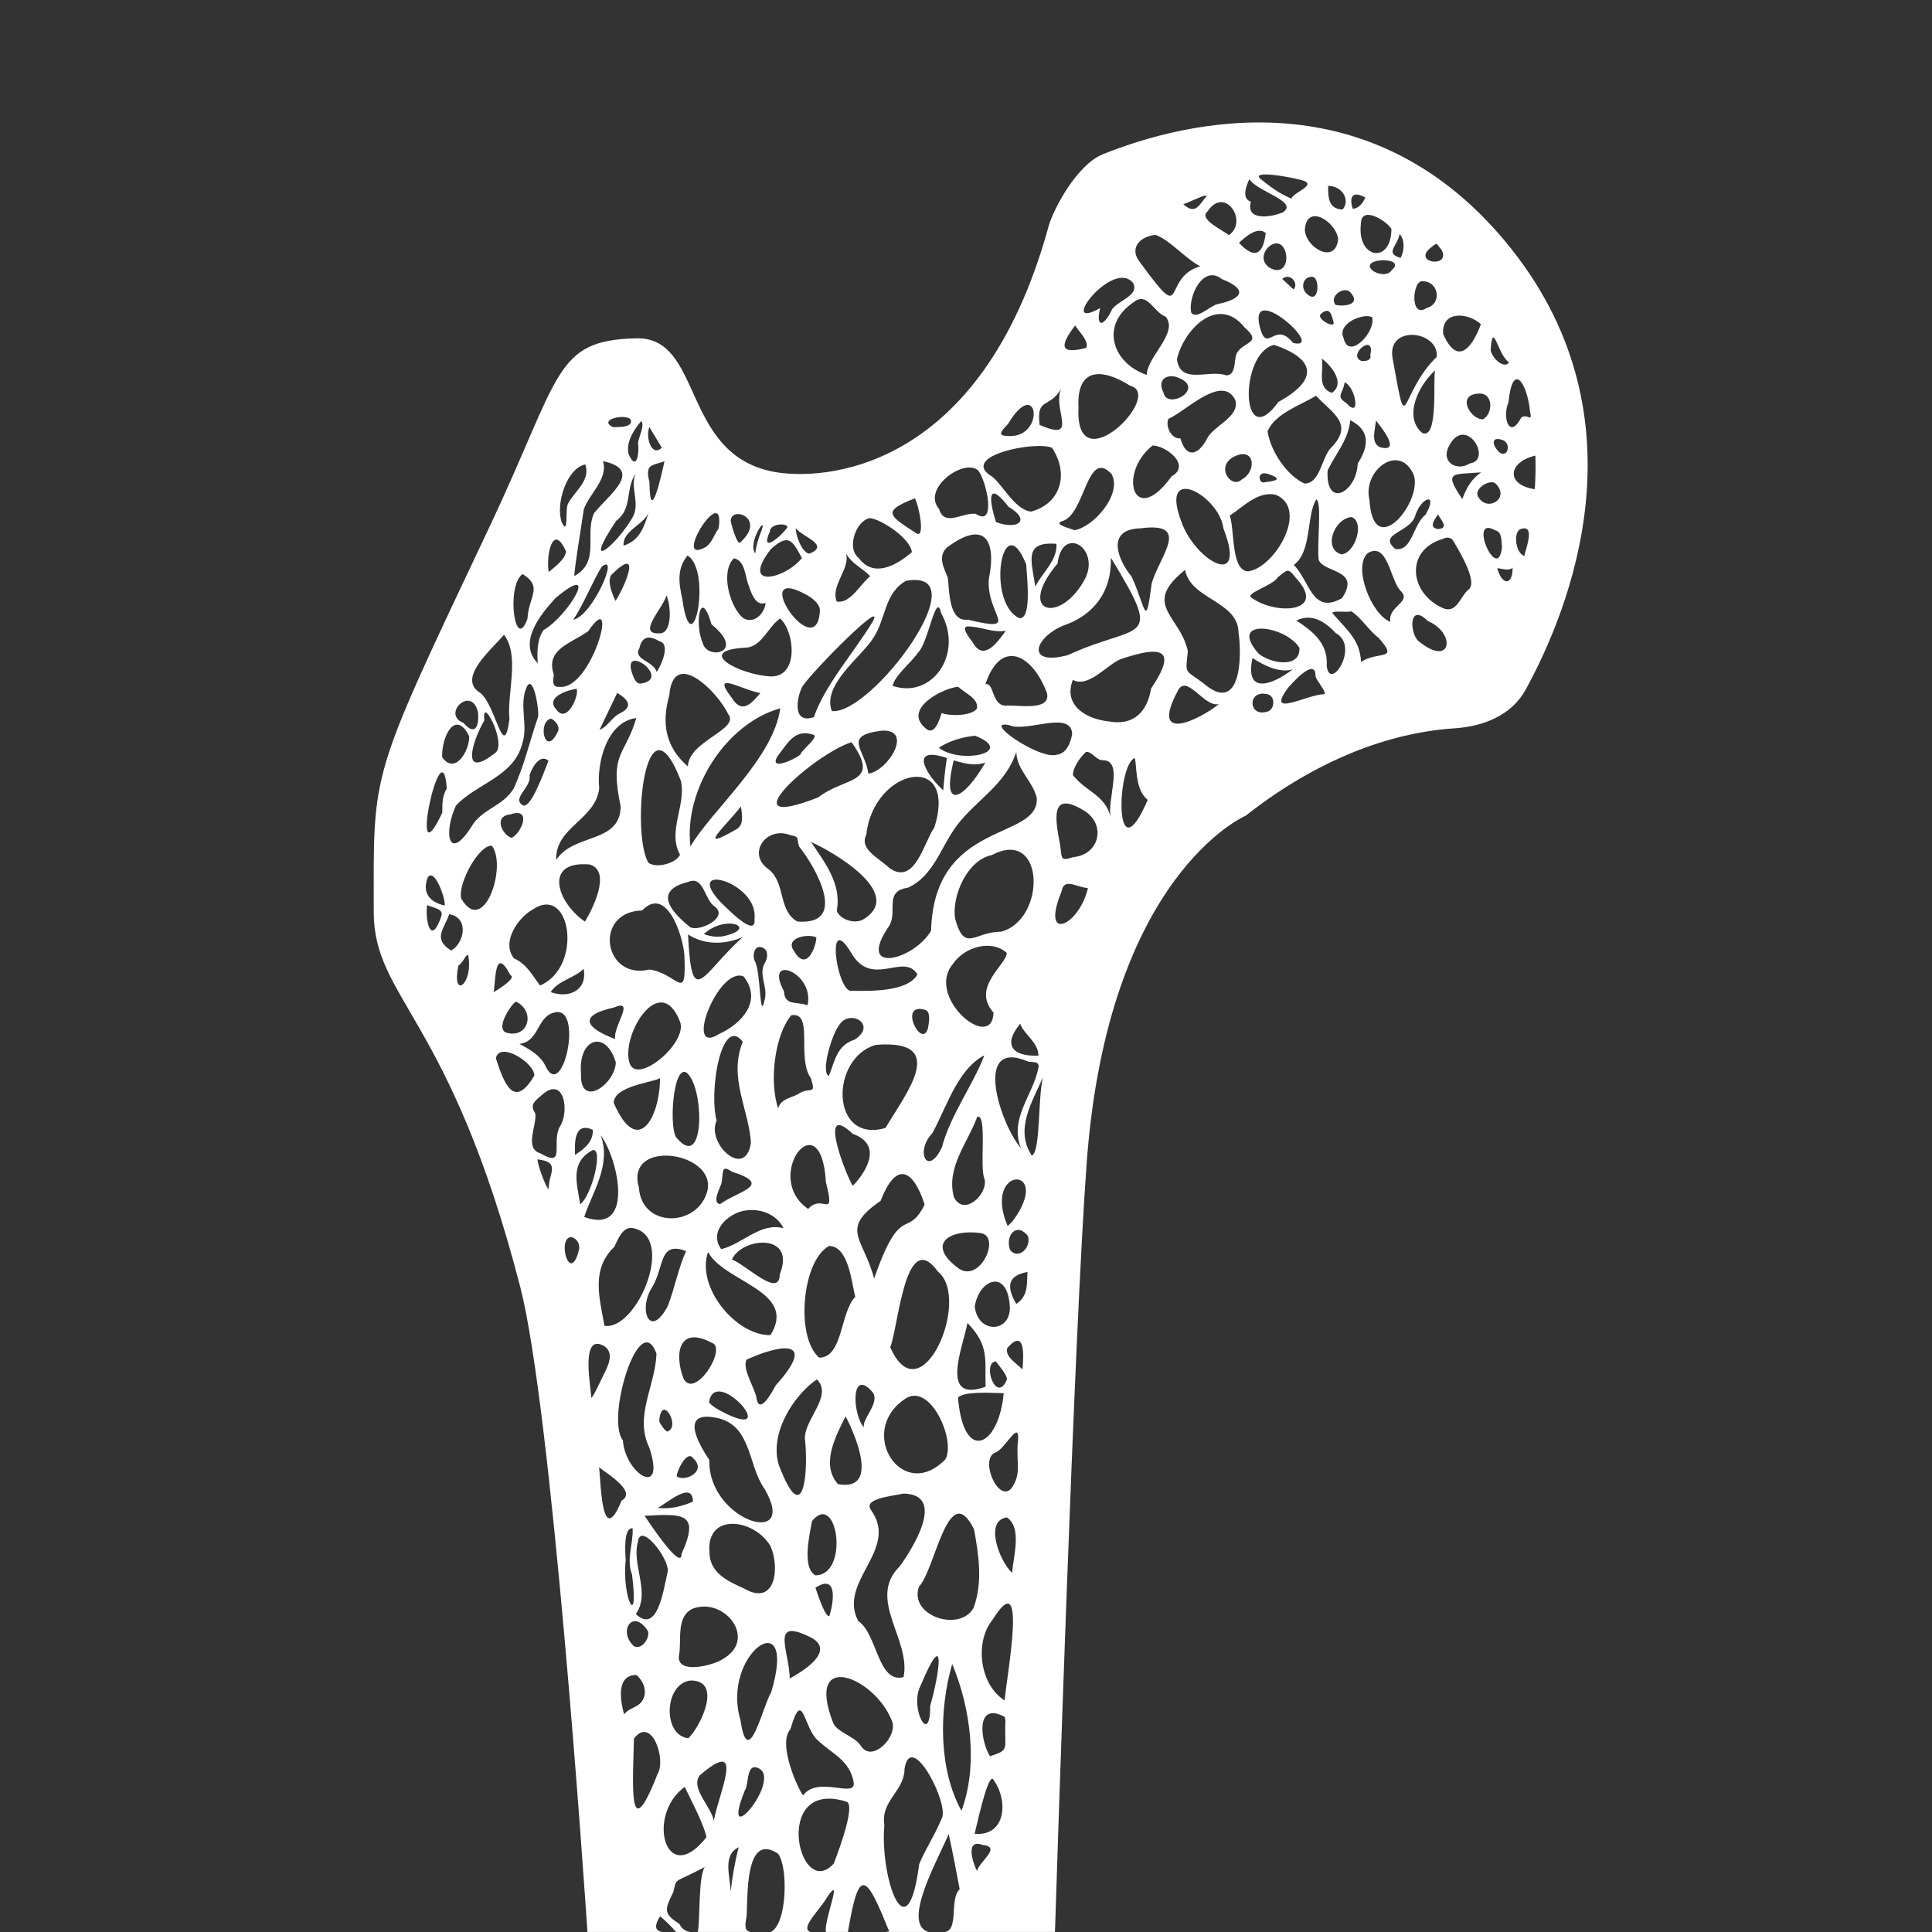 <?xml version="1.0" encoding="utf-8"?>
<!-- Generator: Adobe Illustrator 27.9.4, SVG Export Plug-In . SVG Version: 9.03 Build 54784)  -->
<svg version="1.1" id="Ebene_2" xmlns="http://www.w3.org/2000/svg" xmlns:xlink="http://www.w3.org/1999/xlink" x="0px" y="0px"
	 width="140px" height="140px" viewBox="0 0 140 140" enable-background="new 0 0 140 140" xml:space="preserve">
<rect x="0" y="0" width="140" height="140" fill="#333333" stroke="none"/>
<rect fill="none" width="140" height="140"/>
<path fill="#FFFFFF" d="M109.586,18.124C99.513,5.339,85.908,8.77,79.915,11.179c-1.912,0.768-3.609,4.046-3.935,5.236
	c-4.917,17.932-16.509,18.447-19.979,17.761c-6.66-1.317-5.043-9.779-9.895-9.661c-5.996,0.146-5.411,2.619-10.68,13.759
	c-8.74,18.478-8.343,17.385-8.343,27.809c0,6.317,5.537,7.525,10.611,27.154c2.293,8.871,4.643,43.299,4.875,46.761h5.432
	c-0.461-0.073-0.666-0.338-0.17-1.139c0.419,0.343,0.805,0.723,1.153,1.139c-0.001,0-0.002,0-0.003,0h1.055
	c-0.339-0.041-0.609-0.193-0.808-0.589c-1.244-0.772-1.01-1.093-0.44-2.301c0.208-0.793,0.076-0.749,0.864-1.109
	c0.48-0.22,0.948-0.463,1.417-0.706c-0.482,0.746-0.317,3.715-0.503,4.704c-0.001,0-0.002,0-0.004,0h3.816
	c-0.339-0.063-0.455-0.299-0.285-1.054c0.117-1.259-0.187-6.279,2.291-4.614c0.735,0.959,0.664,5.095-0.531,5.667h2.862
	c-0.768-0.291,0.706-1.583,1.265-2.588c1.148-1.65-0.299,1.771-0.131,2.588c-0.001,0-0.002,0-0.003,0h1.598
	c0.784-4.691,1.281-4.287,2.931-0.178c0.123,0.094,0.043,0.147-0.146,0.178h3.043c-1.981-0.623,0.76-5.342,1.47-7.096
	c0.303,1.329,0.544,2.669,0.8,4.006c-0.774,0.691-0.016,3.041-1.13,3.09h8.034c0.119-3.759,1.395-43.683,2.305-55.818
	c1.561-20.826,11.514-25.067,11.514-25.067c6.223-4.897,11.768-6.121,15.125-6.334c2.118-0.135,4.154-0.948,5.173-2.814
	C113.774,44.088,119.267,30.412,109.586,18.124z M109.356,26.263c-0.357,0.497-1.243-0.287-1.338-0.907
	C108.184,23.104,108.518,25.722,109.356,26.263z M108.596,32.727c-0.38-0.359-0.636-1.112,0.217-0.866
	C109.611,32.086,109.225,33.321,108.596,32.727z M107.47,30.38c-0.874,0.06-1.974-1.753-0.359-1.856
	C108.235,28.407,108.205,29.987,107.47,30.38z M106.505,33.581c-0.884,0.585-2.064-0.047-1.556-1.158
	C106.149,29.889,108.235,33.354,106.505,33.581z M107.312,23.494c-0.656,1.77-1.722,3.041-2.739,0.695
	C104.468,22.477,106.386,22.644,107.312,23.494z M65.476,121.53c-1.88,0.489-1.896-3.157-3.281-4.057
	c-1.528-2.867,2.999-5.173,0.926-8.046c-0.612-0.841,1.506-1.008,2.353-1.197c3.111,0.057,0.688,3.943-0.265,5.259
	C62.778,115.869,66.035,118.788,65.476,121.53z M59.1,114.153c-0.996-0.505-0.451-2.895-0.257-3.931
	C60.686,107.972,61.575,114.123,59.1,114.153z M60.101,117.095c-0.293,0.19-0.949-1.853-1.01-2.043
	C60.724,113.985,60.413,116.137,60.101,117.095z M45.841,110.743c0.067,1.119-0.48,2.232-0.042,3.357
	c0.53,4.152-0.76,1.656-0.457-1.039C45.298,112.414,45.181,110.694,45.841,110.743z M35.946,54.511
	c-2.67,2.13-1.693-0.867-0.845-2.314C34.852,50.287,36.68,53.72,35.946,54.511z M37.854,53.844c0.418-1.23-0.214-2.649,0.249-3.908
	c0.5-1.385,0.99,1.496,0.884,2.026c-0.599,1.724-0.995,3.525-1.768,5.181c-0.752,1.238-2.096,1.414-2.924,2.55
	c-1.779,2.928-2.199,0.743-1.259-1.312C34.508,56.777,37.271,56.284,37.854,53.844z M45.792,37.571
	c-1.279,2.135-3.652,3.927-1.136,0.165c1.2-0.888,0.638-2.305,1.405-3.413C45.611,35.353,46.466,36.497,45.792,37.571z
	 M58.848,53.215c0.685,0.064-0.71,1.062-0.86,1.469c-0.357,0.331-2.339,1.239-1.631,0.094
	C57.034,53.937,57.535,52.816,58.848,53.215z M58.152,49.731c0.806-1.193,6.194-6.62,5.053-4.629
	c-1.396,2.28-3.413,4.519-4.23,6.863C57.399,52.509,57.711,50.544,58.152,49.731z M70.133,44.905
	c-1.38,0.171-1.336-2.043-1.449-3.036c-0.256-0.669-0.772-1.516-0.072-2.19c2.718-2.03,3.624-0.595,3.04,2.299
	C71.471,44.609,74.088,45.853,70.133,44.905z M68.028,54.181c0.793-0.504,1.704-0.776,2.637-0.867
	C73.684,54.518,69.59,55.417,68.028,54.181z M71.407,55.25c-1.55,2.689-3.244,3.615-2.292-0.155
	C69.829,55.317,70.678,55.54,71.407,55.25z M72.952,69.049c0.009,0.848-2.605,2.499-0.956,4.327
	c-0.107,2.935-4.946-1.115-2.959-3.506C69.864,68.623,71.832,68.039,72.952,69.049z M71.879,61.959
	c3.883-2.044,3.951,4.749,0.625,5.562c-1.89-0.01-2.597,1.563-3.288-0.937C68.943,64.957,70.076,62.318,71.879,61.959z
	 M71.419,100.489c-3.375,1.213-1.653-2.837-1.313-4.619C71.695,97.498,71.363,98.489,71.419,100.489z M69.351,91.83
	c-2.293-1.777-0.4-2.781,1.713-2.474C72.598,89.578,70.959,93.17,69.351,91.83z M44.584,75.296c-2.102-0.788-2.78-1.697-0.093-2.289
	C46.104,72.32,44.372,74.439,44.584,75.296z M42.388,66.783c-2.002-1.354-3.066-4.446,0.345-4.139
	C44.384,63.136,42.845,66.037,42.388,66.783z M46.53,65.975c1.765-1.834,2.949,1.791,3.063,3.221c0.16,3.618-0.461,1.333-2.531,1.06
	C43.722,71.052,42.973,66.066,46.53,65.975z M54.674,66.573c0.158,1.509-2.031-0.81-2.376-1.117
	C49.331,62.368,54.977,63.887,54.674,66.573z M53.691,58.437c0.073,0.612,0.26,1.347-0.369,1.678
	C50.34,61.828,52.597,59.849,53.691,58.437z M55.448,72.277c-0.439,2.177-0.275-1.934-0.772-2.672
	c-0.158-0.36-0.029-1.218,0.609-0.925c0.422,0.197,0.343,0.769,0.138,1.098C54.96,70.564,55.585,71.431,55.448,72.277z
	 M53.824,75.492c-1.058,2.609,0.451,4.891,0.59,7.327c-0.401,2.698-3.256,0.034-2.485-1.613C51.35,79.017,52.3,73.52,53.824,75.492z
	 M53.892,70.763c1.375,1.766-0.128,3.409-1.794,4.17C49.496,76.578,52.069,69.96,53.892,70.763z M52.282,85.72
	c0.164-0.826-0.056-1.352,0.776-0.811c3.022,0.979,0.418,1.397-0.866,2.339C51.501,87.186,52.291,85.885,52.282,85.72z
	 M52.707,67.767c-0.568,0.184-1.153,0.132-1.703-0.085C52.595,66.245,54.822,67.195,52.707,67.767z M53.826,67.907
	c-2.98,2.65-3.695,5.396-3.97-0.193C51.07,68.497,52.514,68.456,53.826,67.907z M49.097,82.524
	c-0.678-0.415-0.348-5.578,0.693-4.766C51.042,78.879,51.082,84.811,49.097,82.524z M49.269,74.015
	c0.641,1.519-3.211,4.759-3.67,2.949C45.032,74.912,47.842,70.37,49.269,74.015z M51.26,86.29c-0.686,2.658-4.765,2.731-4.964-0.238
	C45.273,82.464,51.927,83.455,51.26,86.29z M51.577,97.301c1.171,0.363-1.276,4.218-2.063,2.556
	C48.838,98.014,49.234,96.055,51.577,97.301z M49.716,90.662c-0.553,1.201-0.837,2.735-1.33,3.986
	c-1.288,2.437-2.171,0.272-1.138-1.359C48.16,91.818,47.719,89.897,49.716,90.662z M48.366,103.732
	c-0.129,0.044-0.606-0.65-0.594-0.776C47.924,100.916,49.367,103.393,48.366,103.732z M50.213,108.814
	c-0.805,0.354-1.668,0.562-2.552,0.451C48.262,108.987,50.203,107.221,50.213,108.814z M49.042,106.99
	c-0.02-0.416,0.764-1.932,1.171-1.338C51.27,106.616,49.656,107.404,49.042,106.99z M52.157,102.796
	c2.319,0.661,2.051,3.422,3.241,5.086c2.563,4.384-4.125,2.331-3.996-2.089C50.421,104.346,49.285,102.083,52.157,102.796z
	 M52.719,102.491c-0.473-0.239-0.977-0.467-1.343-0.862C51.784,98.873,56.538,104.279,52.719,102.491z M51.308,90.72
	c1.151,2.204,6.523,2.813,4.523,6.028C53.381,96.802,50.419,93.319,51.308,90.72z M53.035,91.27c0.734-1.636,4.693-1.946,3.47,1.065
	C56.495,94.127,54.084,91.659,53.035,91.27z M52.262,90.521c-0.902-1.228,0.383-2.515,1.606-2.777
	c1.11-0.222,2.364,0.171,2.908,1.249C55.043,88.583,53.852,90.126,52.262,90.521z M56.392,80.325
	c-0.67-1.938-0.253-5.344,0.95-6.756c1.66-0.272,0.356,3.071,1.42,4.568c0.39,1.246-0.029,0.629-0.806,1.065
	C57.427,79.574,56.565,79.577,56.392,80.325z M58.512,72.849c-0.808-0.306-1.642,0.068-1.704-1.019
	C55.302,69.015,59.079,70.483,58.512,72.849z M57.528,68.9c-0.676-0.946,1.007-1.268,1.625-0.975
	C59.161,68.552,58.448,70.516,57.528,68.9z M57.774,66.775c-1.409-0.808-0.825-2.777-2.067-3.775c-1.63-1.11-0.194-3.159,1.543-2.49
	c0.77,0.158,0.43,0.217,0.661,0.838C59.191,62.958,61.469,67.087,57.774,66.775z M58.772,61.014c1.361,0.591,6.85,3.668,3.847,5.571
	c-0.615,0.423-1.747,0.073-1.986-0.59C61.008,64.051,59.761,62.504,58.772,61.014z M61.931,75.334
	c-1.311,0.427-1.409,1.52-1.872,2.633c-0.606-0.271,0.224-3.051,0.777-3.723C61.586,73.095,63.602,74.242,61.931,75.334z
	 M63.459,75.717c5.41-0.443,2.134,3.589,0.706,6.02C60.159,82.898,60.135,76.669,63.459,75.717z M61.796,82.164
	c2.088,0.735,1.13,2.579,0.011,3.761C61.507,85.66,59.063,79.587,61.796,82.164z M63.34,92.65c-0.758-2.949-2.545-3.556,0.474-5.635
	c1.175-3.02,2.399-2.177,3.19,0.272C65.715,89.859,65.308,87.029,63.34,92.65z M62.601,103.431
	c-0.845-0.935-0.968-4.424,0.649-2.526C63.765,101.678,62.456,102.809,62.601,103.431z M64.512,97.627
	c0.606-1.536,1.082-8.757,3.45-5.489C70.427,94.114,66.737,102.706,64.512,97.627z M68.505,105.749
	c-3.099,3.197-6.444-1.967-2.959-4.356C67.39,100.061,69.29,104.388,68.505,105.749z M71.342,85.418
	c0.281,1.101-1.478,2.765-2.212,1.349c-0.603-2.15,1.009-3.959,1.684-5.843C71.568,80.688,70.952,84.631,71.342,85.418z
	 M71.331,76.47c-0.815,2.143-2.453,4.319-3.074,6.656c-1.02,2.191-1.989,0.353-0.693-1.017
	C68.586,80.252,69.388,77.475,71.331,76.47z M67.247,74.497c-0.44,1.628-2.242-1.944-0.179-1.312
	C67.478,73.358,67.3,74.157,67.247,74.497z M61.591,71.798c-1.008-0.308-1.726-5.78,0.082-2.766
	c1.501,2.636,3.812-0.062,4.807,1.578C65.752,71.927,62.888,71.806,61.591,71.798z M62.776,60.486
	c0.505-4.821,6.663-6.115,4.936-0.534c-0.772,1.075-1.392,4.219-3.24,2.97C63.736,62.196,62.232,61.552,62.776,60.486z
	 M69.436,49.77c0.448,0.433,1.527,0.864,1.35,1.587c-0.445,0.574-2.103,0.521-2.55,0.307c-0.141,0.459-0.521,1.715-1.159,1.117
	C65.337,51.346,68.439,49.818,69.436,49.77z M68.614,54.928c-0.123,0.776-0.202,1.56-0.263,2.345
	C67.051,56.08,65.861,54,68.614,54.928z M70.47,46.523c-0.234-0.307-0.875-1.126-0.337-1.129c0.957,0.001,1.799,0.482,2.755,0.313
	C72.285,46.521,71.27,48.006,70.47,46.523z M74.363,40.9c0.033,0.801,0.44,3.953-0.487,3.898
	C71.425,43.697,72.623,36.563,74.363,40.9z M72.173,37.833c-0.546-1.715-0.604-3.056,0.916-1.107
	C74.781,37.736,73.7,38.417,72.173,37.833z M64.682,49.7c0.177-0.799,1.413-1.736,1.839-2.416c0.73-0.615,1.312-4.543,1.675-2.863
	C69.85,47.397,67.54,50.669,64.682,49.7z M62.923,56.058c-0.238-1.765-1.917-2.747,0.972-3.112
	C66.24,52.823,64.33,55.89,62.923,56.058z M59.302,57.777c-6.815,2.681-0.312-3.146,2.403-3.993
	C63.897,56.844,61.209,56.272,59.302,57.777z M55.856,49.018c-2.26-0.11-5.677-1.904-1.753-2.09c1.102-0.104,1.533-1.474,2.424-2.11
	C57.579,45.72,57.926,49.054,55.856,49.018z M55.101,50.22c-0.644,0.752-1.332,1.557-2.064,0.36
	C51.42,48.507,53.794,50.014,55.101,50.22z M56.539,51.327c-0.488,3.648-5.018,7.433-6.506,10.012
	C49.533,57.222,52.612,52.418,56.539,51.327z M51.782,65.687c1.081,0.78-1.104,1.864-1.773,1.498
	c-1.371-1.104-2.725-2.634-0.144-3.276C51.009,63.419,51.028,65.185,51.782,65.687z M49.277,61.934
	c-0.28,0.629-1.717,1.015-2.29,0.585c-1.269-2.111-0.259-12.683,2.356-5.931C49.732,58.372,48.342,60.225,49.277,61.934z
	 M47.59,48.696c-0.226-0.803-1.75-0.892-1.256-1.73c0.209-0.944,0.787-0.887,1.449-0.5C48.638,46.673,47.88,48.259,47.59,48.696z
	 M46.504,49.521c-0.46,0.111-0.6-0.489-0.723-0.802C45.128,46.578,48.655,49.154,46.504,49.521z M46.106,52.033
	c-0.808,2.792-1.97,2.444-1.13,6.405c-0.031,2.718-3.417,1.917-4.669,3.879c-0.094-2.391,2.841-2.888,3.115-5.187
	C43.224,55.237,43.996,52.299,46.106,52.033z M39.92,52.071c0.339,0.144,0.708,0.612,0.483,0.987
	C39.492,54.925,38.925,52.314,39.92,52.071z M39.745,55.13c-0.258,0.609-1.273,3.56-1.868,3.22
	c-0.823-0.513,0.664-1.305,0.495-2.163C38.524,55.668,39.118,54.568,39.745,55.13z M40.482,49.767
	c-0.512,0.047-0.395-0.562-0.348-0.881c-0.64-1.847,1.249-2.254,2.491-3.15C44.948,42.316,42.892,50.139,40.482,49.767z
	 M44.727,50.209c0.779,0.48,1.206,0.992,0.179,1.492c-0.55,0.261-0.879,0.966-1.467,1.194
	C43.864,51.999,44.298,51.105,44.727,50.209z M40.307,51.409c-0.825-0.907,0.872-1.417,1.475-1.498
	C41.988,50.392,41.074,52.502,40.307,51.409z M44.607,43.544c-0.222-0.433-0.635-1.426-0.307-1.888
	C46.47,39.508,45.444,42.201,44.607,43.544z M43.606,41.061c1.323-1.049-0.654,3.546-2.067,3.853
	C42.29,43.788,42.903,42.205,43.606,41.061z M39.399,45.648c-0.481,0.634-0.49,1.663-0.43,2.412
	c-1.469-1.485,0.184-3.521,1.271-4.707C43.571,40.548,41.219,44.6,39.399,45.648z M36.984,59.014
	c1.542-0.541,0.881,1.279,0.091,1.704C36.381,60.493,35.738,59.136,36.984,59.014z M38.615,65.897
	c2.765-1.851,3.655,4.181,0.521,5.517c-0.573-0.749-0.973-1.566-1.889-1.965C36.295,68.256,37.56,66.48,38.615,65.897z
	 M37.408,72.586c1.423,0.713,0.882,2.714-0.733,2.24C35.8,74.469,37.283,72.471,37.408,72.586z M40.184,73.367
	c2.145-0.562,0.584,6.655-0.688,3.818c-0.349-0.714-1.188-1.185-1.853-1.543C39.089,75.481,38.886,73.661,40.184,73.367z
	 M39.906,71.892c0.531-0.847,1.702-0.999,2.386-1.689C42.584,71.736,41.252,72.386,39.906,71.892z M42.95,81.868
	c0.071,0.81-0.576,1.386-1.285,1.817C41.64,82.842,41.594,81.248,42.95,81.868z M42.104,77.783c-0.224-2.518,1.781-3.236,2.52-0.801
	C44.576,78.597,41.988,80.374,42.104,77.783z M47.826,78.126c0.002,2.784-1.596,5.829-3.355,1.791
	C44.493,78.676,47.364,78.438,47.826,78.126z M45.869,88.993c3.153,0.608,0.278,7.459-2.067,7.078
	c-0.373-2.075-0.978-4.098,0.714-5.724C44.777,89.833,45.11,88.847,45.869,88.993z M47.572,98.087
	c-0.089,2.396-1.627,4.512-0.52,6.816c1.239,3.741-1.751,1.916-1.915-0.53C43.879,102.798,46.336,94.726,47.572,98.087z
	 M46.954,118.194c0.157,0.507-0.47,1.418-1.03,1.084C44.749,118.185,45.871,116.514,46.954,118.194z M46.074,116.963
	c1.092-1.567-0.313-3.521,0.149-5.227c0.171-1.506,2.271,1.196,2.163,2.125C48.058,115.345,47.629,118.414,46.074,116.963z
	 M46.71,109.839c2.756-0.139,4.051-0.263,2.677,2.762C49.408,113.93,46.979,110.242,46.71,109.839z M50.046,121.776
	c2.336-0.018,0.729,3.326-0.164,4.183C47.979,125.757,48.128,121.969,50.046,121.776z M49.197,119.991
	c0.222-1.074-0.25-2.812,0.986-3.416c2.284-0.885,4.752,2.181,2.204,3.641C51.704,120.689,49.031,121.363,49.197,119.991z
	 M51.41,112.522c-0.268-2.961,3.25-2.477,4.417-0.495c0.7,1.544,0.387,4.414-1.903,3.086
	C52.73,114.578,51.442,113.983,51.41,112.522z M54.829,101.387c-0.067-0.737-1.089-2.172-0.729-2.863
	c2.461-1.123,5.194-1.562,2.119,1.857C56.002,100.772,55.076,102.546,54.829,101.387z M59.847,85.653
	c0.719,2.867-0.262,0.776-1.283,1.953C55.182,85.292,59.498,79.645,59.847,85.653z M60.078,90.289
	c1.4,0.007,1.624,2.589,1.897,3.692c-1.094,1.08-0.885,4.401-2.611,4.4C57.623,96.909,58.114,91.335,60.078,90.289z M61.272,102.632
	c0.742,1.4,2.458,5.463-0.545,4.915C59.449,106.128,60.558,104.067,61.272,102.632z M66.594,114.97
	c1.179-1.217,2.125-7.893,3.986-4.16c0.315,1.737,0.672,3.824-0.035,5.71C69.536,118.306,65.835,117.09,66.594,114.97z
	 M67.405,123.614c0.019,3-1.5,0.173-0.72-1.417C68.626,117.593,68.06,121.35,67.405,123.614z M69.419,101.267
	c0.467-0.461,2.382-0.334,3.314-0.311C72.365,104.901,69.805,106.043,69.419,101.267z M72.158,98.648
	c0.287,0.371,0.809,0.98,0.812,1.305C72.214,101.803,71.124,98.784,72.158,98.648z M70.635,94.687
	c0.278-1.935,2.28-2.781,2.528-0.197C73.415,96.572,70.881,96.759,70.635,94.687z M73.376,88.495
	c-0.112,0.123-0.232,0.24-0.36,0.349C71.129,84.414,76.42,84.385,73.376,88.495z M73.98,83.2c-1.575-1.868-3.492-8.038,0.556-6.261
	c0.374,0.035,0.827-0.033,0.708,0.462C74.83,79.426,73.133,81.021,73.98,83.2z M73.93,74.184c0.246,0.743,1.333,1.368,1.317,2.312
	C73.354,76.575,72.645,75.713,73.93,74.184z M67.468,67.45c-1.279,2.155-5.514,3.219-3.02-0.38c0.607-1.06-0.406-2.49,1.334-2.74
	c1.865-0.831,2.398-2.966,3.543-4.495c1.409-1.875,3.544-2.954,4.323-5.361c0.003,1.298,1.208,2.14,1.481,3.349
	C75.312,60.951,67.685,59.348,67.468,67.45z M71.409,49.577c1.113-3.349,3.424-2.177,4.465,0.669
	c0.266,1.33-2.212,0.812-2.954,0.888C71.84,51.17,72.064,49.439,71.409,49.577z M81.891,27.951c2.552,0.647-4.035,7.214-3.737,1.591
	C77.988,26.596,79.886,26.673,81.891,27.951z M90.194,23.734c1.379,1.188-0.213,0.998-0.608,1.949
	c-0.165,0.478-0.018,1.507-0.73,1.52c-1.216-0.47-3.32,0.74-3.569-1.173C85.749,23.944,88.232,21.287,90.194,23.734z M88.54,20.22
	c2.038,0.81,1.341,1.473-0.287,1.811c-0.56,0.106-1.542,1.179-1.937,0.618C86.078,21.49,87.178,19.146,88.54,20.22z M87.469,31.778
	c-0.635,1.235-1.517,1.464-1.935-0.017c-0.653,0.093-1.107-0.898-0.867-1.41c1.255-0.534,3.909-3.305,4.854-1.347
	C89.844,30.22,87.957,30.825,87.469,31.778z M84.316,28.468c-0.484-0.94,0.188-1.329,0.857-1.17
	C87.584,28.054,84.588,29.772,84.316,28.468z M83.093,27.165c-2.478-0.841-3.419-3.609-0.951-5.262
	c0.999-0.811,1.45,0.733,2.318,1.038C85.444,24.095,83.137,25.819,83.093,27.165z M80.546,34.348
	c0.822,1.481-1.385,3.903-2.697,4.07c-0.103-0.079-1.597-0.413-0.902-0.645C78.647,37.347,78.735,32.421,80.546,34.348z
	 M78.659,41.88c-1.784,3.434-5.097,2.592-2.023-1.044C76.972,38.035,79.695,39.67,78.659,41.88z M75.022,42.516
	c-0.264-1.854-0.888-3.298,1.532-3.108C76.638,40.623,75.482,41.537,75.022,42.516z M76.988,45.353
	c2.278-0.737,3.594-2.523,3.508-4.939c3.931,6.434,2.094,4.646-3.108,7.056C74.41,48.271,74.85,46.314,76.988,45.353z
	 M82.003,41.784c-1.065-1.292-1.837-3.434,0.627-3.498c3.774-0.501,1.365,2.048,0.826,3.996
	C83.005,45.723,83.043,44.069,82.003,41.784z M83.52,32.281c0.984,0.018,2.814,1.435,1.381,2.235
	C82.151,38.327,80.965,34.315,83.52,32.281z M88.654,38.291c1.786,4.585-2.098,2.299-3.053-0.507
	C83.974,33.517,88.36,35.883,88.654,38.291z M89.521,33.043c1.469-0.63,1.505,1.156,0.483,1.683
	C89.234,35.52,87.961,33.737,89.521,33.043z M92.328,24.99c3.071,1.046,3.185,2.561,0.305,4.14
	C89.887,32.938,89.773,25.584,92.328,24.99z M91.983,19.39c-1.297-0.89,0.793-2.804,1.198-1.01
	C93.342,19.234,92.839,19.907,91.983,19.39z M93.736,20.974c-0.272-0.258-0.547-0.509-0.823-0.761
	C93.471,19.721,94.154,20.529,93.736,20.974z M93.695,24.847c-1.267-1.601-1.817,0.655-2.331-0.895
	C90.135,19.971,96.263,25.475,93.695,24.847z M95.109,20.06c0.568,0.047,0.5,2.172-0.46,1.18
	C94.222,20.798,94.451,20.008,95.109,20.06z M91.969,34.369c1.153,0.413,0.24,0.5-0.41,0.591
	C91.216,35.01,91.02,34.027,91.969,34.369z M91.852,31.259c0.521-1.28,2.374-1.892,3.517-2.58c1.185,1.282,2.829,2.048,1.018,3.837
	c-0.634,0.76-0.742,2.508-1.848,2.524C93.308,34.51,92.078,32.742,91.852,31.259z M95.78,25.98c0.767,0.569,1.707,1.833,0.729,2.488
	C95.377,28.072,95.965,26.83,95.78,25.98z M95.715,22.753c0.652-0.582,0.785,0.056,0.922,0.612
	C96.76,23.845,95.337,23.093,95.715,22.753z M99.43,19.577c-0.974-0.923,2.604-0.996,1.417,0
	C100.575,20.04,99.761,19.873,99.43,19.577z M100.118,32.44c-0.864-0.22-0.455-1.344-0.41-1.97
	C99.957,30.804,101.573,32.724,100.118,32.44z M99.43,22.994c0.285,1.05-1.698,3.162-2.066,1.51
	C96.842,23.415,98.873,22.644,99.43,22.994z M97.436,27.707c0.813,0.338,1.189,2.721,0.132,1.504
	C96.745,28.695,97.32,28.566,97.436,27.707z M93.859,41.828c2.423,2.56-1.391,2.773-3.136,1.504c-0.636-0.311,1.568-0.912,1.865-1.5
	C93.247,41.339,93.312,41.087,93.859,41.828z M93.753,40.938c1.317-0.919,0.916-3.684,1.631-4.745
	c0.432,0.147,0.027,3.295,0.177,4.392c0.4,0.943,3.086,0.674,1.681,2.763C95.075,44.574,94.913,42.084,93.753,40.938z
	 M97.211,40.172c-1.356-0.376-0.561-2.575,0.714-2.706C98.91,37.787,98.227,40.074,97.211,40.172z M98.388,33.587
	c-0.099,2.13-2.343,3.304-2.184,0.498c0.578-1.184,1.539-2.278,1.638-3.638C99.326,31.19,99.177,32.366,98.388,33.587z
	 M98.68,26.167c-1.141-0.417,1.021-2.137,0.612-0.433C99.412,26.123,98.947,26.178,98.68,26.167z M102.463,34.463
	c0.573,2.022-2.965,6.211-3.225,1.777C98.698,34.061,101.47,32.018,102.463,34.463z M103.991,26.846
	c-0.164,0.668,0.257,5.003-0.917,4.538C101.63,30.179,102.854,27.854,103.991,26.846z M104.201,37.27
	c0.237,0.459,0.843,1.012-0.017,1.068C103.461,38.195,104.011,37.613,104.201,37.27z M103.704,17.927
	c0.533-0.448,0.366-0.22,0.752,0.167C105.199,19.466,102.243,19.055,103.704,17.927z M103.083,20.382
	c1.192-0.01,1.426,1.642,0.293,1.938C102.141,23.155,102.346,20.271,103.083,20.382z M104.109,25.864
	c-2.776,2.684-2.073,6.328-3.193,0.119C100.445,23.498,104.291,23.936,104.109,25.864z M101.418,16.963
	c0.403,0.395,0.345,1.25,0.073,1.727C100.319,18.339,101.255,17.877,101.418,16.963z M100.826,16.58
	c0.001,2.605-2.542,2.183-2.206-0.407C98.661,14.864,100.474,16.009,100.826,16.58z M98.941,14.317
	c-0.191,0.397-0.438,0.763-0.914,0.817C97.765,14.334,97.942,13.767,98.941,14.317z M96.79,22.101c-0.536-0.6,0.6-1.423,1.063-0.916
	C98.669,22.077,97.422,22.224,96.79,22.101z M97.29,15.183c-1.022-0.038-1.057-0.864-1.048-1.709
	C97.284,13.458,97.864,14.532,97.29,15.183z M96.97,17.331c-0.201,1.885-2.386,0.61-2.415-0.707
	C94.703,14.678,96.848,16.105,96.97,17.331z M94.468,13.099c0.931,0.331-0.799,0.872-0.881,1.291c-0.72-0.276-1.478-0.8-2.12-1.328
	C90.26,12.217,93.819,12.867,94.468,13.099z M90.537,12.979c0.503,0.887,3.642,1.63,2.411,2.418
	c-0.926,0.368-2.689,0.612-2.306-0.787C89.934,14.393,90.326,13.418,90.537,12.979z M91.716,16.884
	c-0.182,1.609-0.834,1.912-1.932,0.708C90.236,17.171,91.131,16.379,91.716,16.884z M89.053,17.042
	c-0.431-0.365-2.253-1.165-1.539-1.732C88.744,13.441,90.489,16.021,89.053,17.042z M87.245,14.441
	c-0.492,0.695-0.797,0.996-1.5,0.35C86.174,14.693,87.985,13.705,87.245,14.441z M83.751,17.025
	c1.039,0.378,2.158,1.732,3.229,2.272c-2.927,0.832-0.824,4.6-4.485-0.449C81.823,17.833,82.806,17.07,83.751,17.025z
	 M82.119,20.527c0.477,0.938-1.312,1.297-1.588,2.001c-0.583,1.191-1.147,1.183-0.808-0.205
	C76.501,24.141,80.677,18.649,82.119,20.527z M77.908,23.585c0.159,0.294,1.057,1.153,0.799,1.625
	C76.703,25.726,76.841,24.995,77.908,23.585z M76.892,28.172c-0.653,1.528,1.363,3.886-1.557,2.62
	C75.085,28.73,76.037,29.656,76.892,28.172z M73.049,30.713c2.208-3.676,2.801,1.247-0.185,0.866
	C72.144,31.539,72.826,30.991,73.049,30.713z M76.231,32.446c1.228,1.839,0.688,4.026-1.513,4.626
	c-1.286-0.145-2.169-2.223-3.025-2.665C69.747,33.005,75.029,31.935,76.231,32.446z M70.883,34.091
	c0.602,0.748,1.359,4.172-0.182,3.141c-0.978-0.109-2.266,0.976-2.656-0.357C66.773,35.407,69.848,33.176,70.883,34.091z
	 M60.271,51.523c-0.715-1.932,2.216-3.966,3.035-5.33c0.9-1.37,0.76-3.202,2.345-4.102C71.105,41.105,63.126,51.872,60.271,51.523z
	 M66.296,36.114c0.297,0.512,0.792,3.036,0.067,2.504C64.439,37.367,63.843,37.054,66.296,36.114z M63.049,37.542
	c0.838,0.107,2.923,1.468,3.03,2.468c-1.133,0.977-2.773,1.884-3.853,0.427C61.301,39.718,62.055,37.684,63.049,37.542z
	 M61.304,40.092c0.383,0.745,1.199,1.076,1.757,1.663c-0.708,0.545-1.449,2.035-2.433,1.829
	C60.172,42.411,61.631,41.224,61.304,40.092z M58.524,43.147c0.475,0.281,0.858,0.658,0.892,1.041
	C59.247,48.445,53.995,40.601,58.524,43.147z M58.645,40.126c-0.516-0.089-0.982-1.255-0.982-1.852
	C58.156,38.926,60.193,39.484,58.645,40.126z M58.11,40.437c-1.257,1.556-4.509,2.265-2.248-0.649
	C57.162,38.625,57.408,39.157,58.11,40.437z M55.792,38.511c0.012-0.573,1.209-0.637,1.276-0.312
	C56.578,38.902,55.033,40.184,55.792,38.511z M55.203,38.392c-0.227,0.551-0.406,1.12-0.476,1.712
	C54.153,39.32,55.581,37.255,55.203,38.392z M53.649,39.299c-0.213,0.293-0.711-1.411-0.7-1.607
	C53.068,36.652,55.545,37.567,53.649,39.299z M53.176,40.461c0.846,0.145,0.797,1.328,1.1,2.027
	c0.246,0.763,0.572,1.415,1.203,1.204c-0.069,0.758-0.838,1.559-1.609,1.107C52.925,44.063,52.158,41.477,53.176,40.461z
	 M50.932,46.617c-0.628-1.364-0.193-4.198,0.63-1.367C54.111,47.309,51.254,47.862,50.932,46.617z M52.074,38.294
	c-0.317,0.431-0.461,0.979-0.889,1.32C48.529,41.151,52.603,34.686,52.074,38.294z M49.815,40.256
	c1.818,1.065,0.336,8.26-0.373,3.147C49.19,42.249,49.03,41.245,49.815,40.256z M52.762,51.741c0.911,1.108-2.877,1.947-2.915,3.801
	c-1.637-1.422-1.917-3.14-1.347-5.158C48.786,46.898,52.024,50.151,52.762,51.741z M48.296,43.145
	c0.301,0.645,0.445,2.594-0.384,2.74C46.012,46.072,48.033,44.118,48.296,43.145z M47.063,30.956
	c0.299,0.494,0.594,0.992,0.893,1.487C47.174,33.189,46.756,31.536,47.063,30.956z M48.149,33.432
	c-0.222,1.026-1.061,4.775-1.086,1.499C46.725,33.65,47.205,33.738,48.149,33.432z M47.01,37.13
	c-0.354,1.059-0.626,2.02-1.826,2.412C45.11,38.432,46.65,38.046,47.01,37.13z M46.467,30.512c0.282,0.318-0.214,1.198-0.233,1.614
	c0.099,0.597-0.083,2.132-0.685,0.782C45.321,31.946,46.082,30.97,46.467,30.512z M45.66,30.721
	c-0.33,0.282-0.835,0.202-1.229,0.235C43.048,30.299,46.225,29.799,45.66,30.721z M43.046,37.191
	c-0.709,1.569,0.476,3.468-1.408,4.545c-0.132,0.17,0.494-3.645,0.668-4.836c0.424-1.16,1.77-2.188,1.392-3.484
	C46.71,34.063,44.085,35.87,43.046,37.191z M42.417,33.658c0.384,1.182-0.754,1.898-1.247,2.824
	c-0.247,0.387,0.061,2.436-0.462,1.367C40.232,36.527,41.079,33.906,42.417,33.658z M41.021,39.972
	c-0.111,0.618-0.822,1.098-1.258,1.484C39.549,40.202,40.078,37.809,41.021,39.972z M37.868,41.597
	c1.512,0.948,0.44,1.606,0.354,3.238C37.315,47.368,36.655,42.457,37.868,41.597z M36.524,45.999
	c1.164,1.516,0.197,4.295,0.392,6.124c-0.424,3.153-0.962-0.97-2.095-1.899C33.089,49.189,35.511,47.167,36.524,45.999z
	 M34.643,51.646c0.079,1.054-0.242,1.679-1.06,0.739C31.954,51.75,34.214,49.589,34.643,51.646z M33.998,53.346
	c0.046,1.022-1.026,2.862-1.957,1.52C31.979,53.472,32.962,51.305,33.998,53.346z M32.377,57.132
	c-0.345,0.589-0.316,1.027-0.328,1.759C29.496,64.293,32.035,52.334,32.377,57.132z M30.998,63.583
	c0.506-0.752,1.323,1.652,1.227,2.035C31.096,65.371,30.576,64.647,30.998,63.583z M30.952,65.587
	c0.528,0.244,1.254,0.241,1.003,0.886C31.179,68.648,30.796,66.558,30.952,65.587z M32.687,68.873
	c-1.35-0.835-0.507-1.55-0.135-2.626C34.085,66.522,33.578,68.44,32.687,68.873z M33.213,69.974
	c0.483-0.313,0.687-1.317,0.765-0.394C34.146,71.448,32.733,72.354,33.213,69.974z M33.419,65.109
	c-0.255-1.111,1.312-3.929,2.228-3.82C36.769,62.777,35.051,67.907,33.419,65.109z M36.987,70.662c0.461,0.2-0.802,0.984-1.22,1.239
	C35.93,71.119,35.817,68.439,36.987,70.662z M35.931,76.684c0.283-1.264,2.8,0.337,2.789,1.254
	C37.235,80.464,36.506,78.458,35.931,76.684z M39.765,86.16c-0.171,0.007-0.845-1.824-0.808-2.147
	C40.703,84.213,39.715,85.084,39.765,86.16z M40.553,81.66c-0.611,1.217,0.476,2.998-1.408,1.909
	c-1.184-0.356-0.217-2.07-0.357-2.893c-0.442-0.656-0.004-0.898,0.524-1.37C40.92,77.929,41.283,80.634,40.553,81.66z M41.367,89.64
	c0.422,0.071,0.669,0.487,0.596,0.896C41.319,93.192,40.337,89.757,41.367,89.64z M42.043,87.263
	c-0.256-1.581-0.74-3.027,0.895-3.918C43.751,83.141,42.898,86.625,42.043,87.263z M42.336,88.188
	c0.485-1.601,2.02-3.757,1.185-5.928C44.784,83.902,46.053,89.543,42.336,88.188z M42.84,101.255
	c0.015-0.575-0.832-4.666,0.888-3.744c0.663,0.369,0.49,1.102,0.219,1.681C43.603,99.892,42.881,101.486,42.84,101.255z
	 M43.413,106.311c0.153,0.225,2.864,1.729,1.631,2.428C43.614,112.226,43.553,107.642,43.413,106.311z M45.231,124.244
	c-0.253-0.884-0.641-2.872,0.881-2.869c0.618,0.517,0.875,1.43,0.284,2.05C46.083,123.746,45.448,123.845,45.231,124.244z
	 M47.648,128.553c-2.168,5.538-1.773,0.573-1.712-2.56C47.191,124.3,48.305,127.458,47.648,128.553z M49.622,129.481
	c0.269,0.628,1.367,2.624,1.572,3.65C48.22,136.906,46.793,131.515,49.622,129.481z M51.723,131.943
	c-0.184-1.047-1.696-2.335-1.027-3.287C54.078,125.757,52.098,129.889,51.723,131.943z M52.947,137.089
	c-0.026-1.106-0.621-2.657,0.585-3.231C53.251,134.916,53.064,136,52.947,137.089z M53.959,129.776
	c0.307-0.464,0.131-1.887,0.84-1.701C56.998,128.614,52.028,134.588,53.959,129.776z M55.873,122.661
	c-0.578,0.869-1.662,5.802-2.213,1.996C52.203,119.787,57.897,115.958,55.873,122.661z M59.194,99.953
	c1.186,1.18-0.888,2.863-0.869,4.269c0.262,2.257-0.039,6.808-1.881,1.954C55.725,103.934,57.467,101.14,59.194,99.953z
	 M58.895,118.726c1.601,1.01-0.834,2.447-1.665,2.904C57.184,119.56,55.721,117.08,58.895,118.726z M60.421,135.038
	c-2.537,2.814-4.522-6.152,0.883-4.494C62.03,130.662,60.901,133.785,60.421,135.038z M58.193,130.097
	c-0.311-0.361-1.885-3.722-0.917-4.787c0.919-3.162,0.95,0.037,2.049,0.853c0.987,0.941,2.264,1.399,2.538,3.003
	C62.027,130.348,59.275,128.644,58.193,130.097z M62.381,126.51c-0.445-0.705-1.745-0.978-2.017-1.686
	c-2.056-5.335,3.037-3.316,4.268-0.117C65.101,125.801,63.201,127.803,62.381,126.51z M68.219,131.814
	c-0.452,1.126-1.146,2.148-1.611,3.268c-0.87,6.718-2.858,0.955-2.526-2.851c-0.267-1.78,1.462-2.412,1.465-4.076
	C66.043,125.284,68.886,130.899,68.219,131.814z M69.671,131.214c-1.646-2.971-1.653-7.224-0.673-10.638
	C70.343,123.77,70.889,127.966,69.671,131.214z M70.795,135.579c-0.338-0.676-0.851-2.353,0.422-1.887
	C72.602,133.849,71,134.843,70.795,135.579z M70.625,132.882c0.123-0.431,0.875-4.081,1.305-3.987
	C73.097,130.372,72.935,133.093,70.625,132.882z M71.737,127.265c-0.684-1.085-1.09-4.007,1.051-2.86
	c0.083,0.103,0.052,0.281,0.068,0.415C72.754,126.768,73.237,126.778,71.737,127.265z M72.8,123.217
	c-1.774-1.093-2.226-4.189-0.864-5.861C74.491,113.26,72.974,121.264,72.8,123.217z M73.344,113.98
	c-0.92-0.848-2.051-3.805-0.374-4.022C74.085,110.734,73.42,112.778,73.344,113.98z M73.274,107.872
	c-0.972,1.051-2.348-2.249-1.098-2.635c0.696-0.293,1.818-2.629,1.569-0.622C73.644,106.052,74.043,106.802,73.274,107.872z
	 M74.091,99.236c-0.385-0.415-1.278-0.909-1.106-1.545C74.268,96.221,74.197,98.144,74.091,99.236z M73.643,94.487
	c-0.711-1.216-0.663-2.05,0.807-2.313C74.41,93.086,74.511,93.909,73.643,94.487z M73.195,90.577
	c-0.377-1.007,0.445-2.061,1.285-1.027C74.772,90.375,73.798,91.336,73.195,90.577z M74.762,83.732
	c-1.24-1.893,0.027-3.872,0.811-5.658C75.206,79.539,75.407,83.547,74.762,83.732z M73.146,52.55
	c1.19,0.558,4.468-1.121,4.548,0.631c-0.108,0.621-0.388,1.417-1.112,1.506C75.332,55.095,71.041,52.096,73.146,52.55z
	 M76.916,64.62c0.178-1.074,1.062-0.322,1.92-0.267C78.213,67.075,75.379,68.385,76.916,64.62z M77.774,62.111
	c-0.972,0.311-0.811,0.105-0.951-0.878c-0.326-1.73-0.817-4.052,1.715-2.5C80.18,59.707,79.693,61.94,77.774,62.111z M80.498,59.272
	c-0.385-1.668-1.797-1.886-2.749-3.101c-0.003-0.57,0.532-1.302,0.944-1.683c0.408-0.074,0.764,0.65,1.266,0.601
	C81.458,55.157,80.168,58.037,80.498,59.272z M82.226,54.931c0.176,0.537-0.013,2.281,0.942,3.03
	C80.706,63.672,80.909,55.426,82.226,54.931z M83.409,49.895c-0.267,1.671-1.261,2.704-3.026,2.386
	c-1.632-0.157-3.372-1.144-2.641-3.016c1.118,0.623,2.469-1.095,3.46-1.497C84.146,46.765,85.386,46.985,83.409,49.895z
	 M85.311,50.132c0.631-1.454,1.934,1.169,3.02,0.887C86.956,52.124,83.294,53.957,85.311,50.132z M87.197,49.506
	c-1.354-1.03-1.307-0.578-1.12-2.317c-0.557-2.602-3.383-3.344-0.203-5.891c0.399,2.154,3.843,2.237,3.875,4.547
	C90.016,47.645,89.897,51.844,87.197,49.506z M89.115,37.362c0.978-0.638,2.051-1.808,3.337-1.507
	c2.416,1.012-0.049,5.259-1.986,5.544C89.193,41.398,89.48,38.433,89.115,37.362z M94.158,46.939
	c0.091,1.552-2.151,1.133-2.978,0.401C88.941,44.755,93.135,45.294,94.158,46.939z M90.762,47.682
	c0.796,0.519,1.935,1.115,2.916,0.823C92.049,49.744,90.196,50.275,90.762,47.682z M91.836,51.567
	c-1.365,0.417-1.444-1.469-0.17-1.291C92.496,50.303,92.394,51.436,91.836,51.567z M95.952,50.305
	c-1.267,0.016-4.376,1.833-2.544-0.553c0.19-0.19,1.918-2.184,1.918-0.772C95.326,49.249,96.215,50.226,95.952,50.305z
	 M96.137,48.239c0.121-1.648-1.081-2.545-2.196-3.27c1.129-0.574,2.135,0.131,2.863,0.916C98.556,46.827,96.356,50.2,96.137,48.239z
	 M98.628,47.972c-0.08-1.61-1.006-2.299-2.058-3.52c-0.14-0.251,1.027-0.048,1.338-0.156c0.659,0.376,1.289,1.398,1.975,1.911
	C101.457,47.95,99.846,47.132,98.628,47.972z M100.753,45.057c-1.332-0.467-2.762-3.955-1.64-4.975
	c1.454-0.872,1.624,1.991,2.391,2.746C102.332,43.627,100.538,43.929,100.753,45.057z M101.116,39.786
	c-1.325-1.095,1.057-1.212,1.421-2.376c0.454-1.448,1.726-1.758,0.755-0.1C102.376,38.008,102.352,39.96,101.116,39.786z
	 M102.904,46.544c-0.787-0.457-0.867-2.99,0.555-1.546C105.522,45.873,105.187,48.346,102.904,46.544z M106.415,42.724
	c-0.601,0.475-0.855,1.787-1.863,1.339c-2.429-1.073-2.768-4.215,0.023-5.018c0.255-0.143,0.578-0.118,0.735,0.151
	C105.571,39.661,107.163,42.156,106.415,42.724z M105.964,36.169c-1.39-2.063-0.724-1.765,1.37-1.94
	C106.622,34.707,106.248,35.378,105.964,36.169z M107.161,36.074c-0.499-0.643,0.866-1.423,1.229-1.017
	C109.432,36.105,107.827,37.098,107.161,36.074z M108.352,38.43c0.523,0.135,0.416,0.744,0.491,1.175
	C108.574,42.448,106.294,37.255,108.352,38.43z M108.499,41.169c0.205,0.023,1.019,0.243,1.107-0.065
	C109.648,42.435,108.833,42.465,108.499,41.169z M109.313,29.144c0.282-2.966,1.338-1.448,1.552,0.618
	c0.196,0.942-0.141,0.181-0.623,0.486C109.352,31.942,108.847,30.185,109.313,29.144z M110.454,40.288
	c-0.65-0.224-0.807-1.754-0.269-1.946C111.294,37.949,110.562,39.761,110.454,40.288z M111.259,33.014
	c0.029,0.811,0.011,1.625-0.044,2.436C109.1,35.134,109.253,33.49,111.259,33.014z"/>
</svg>

